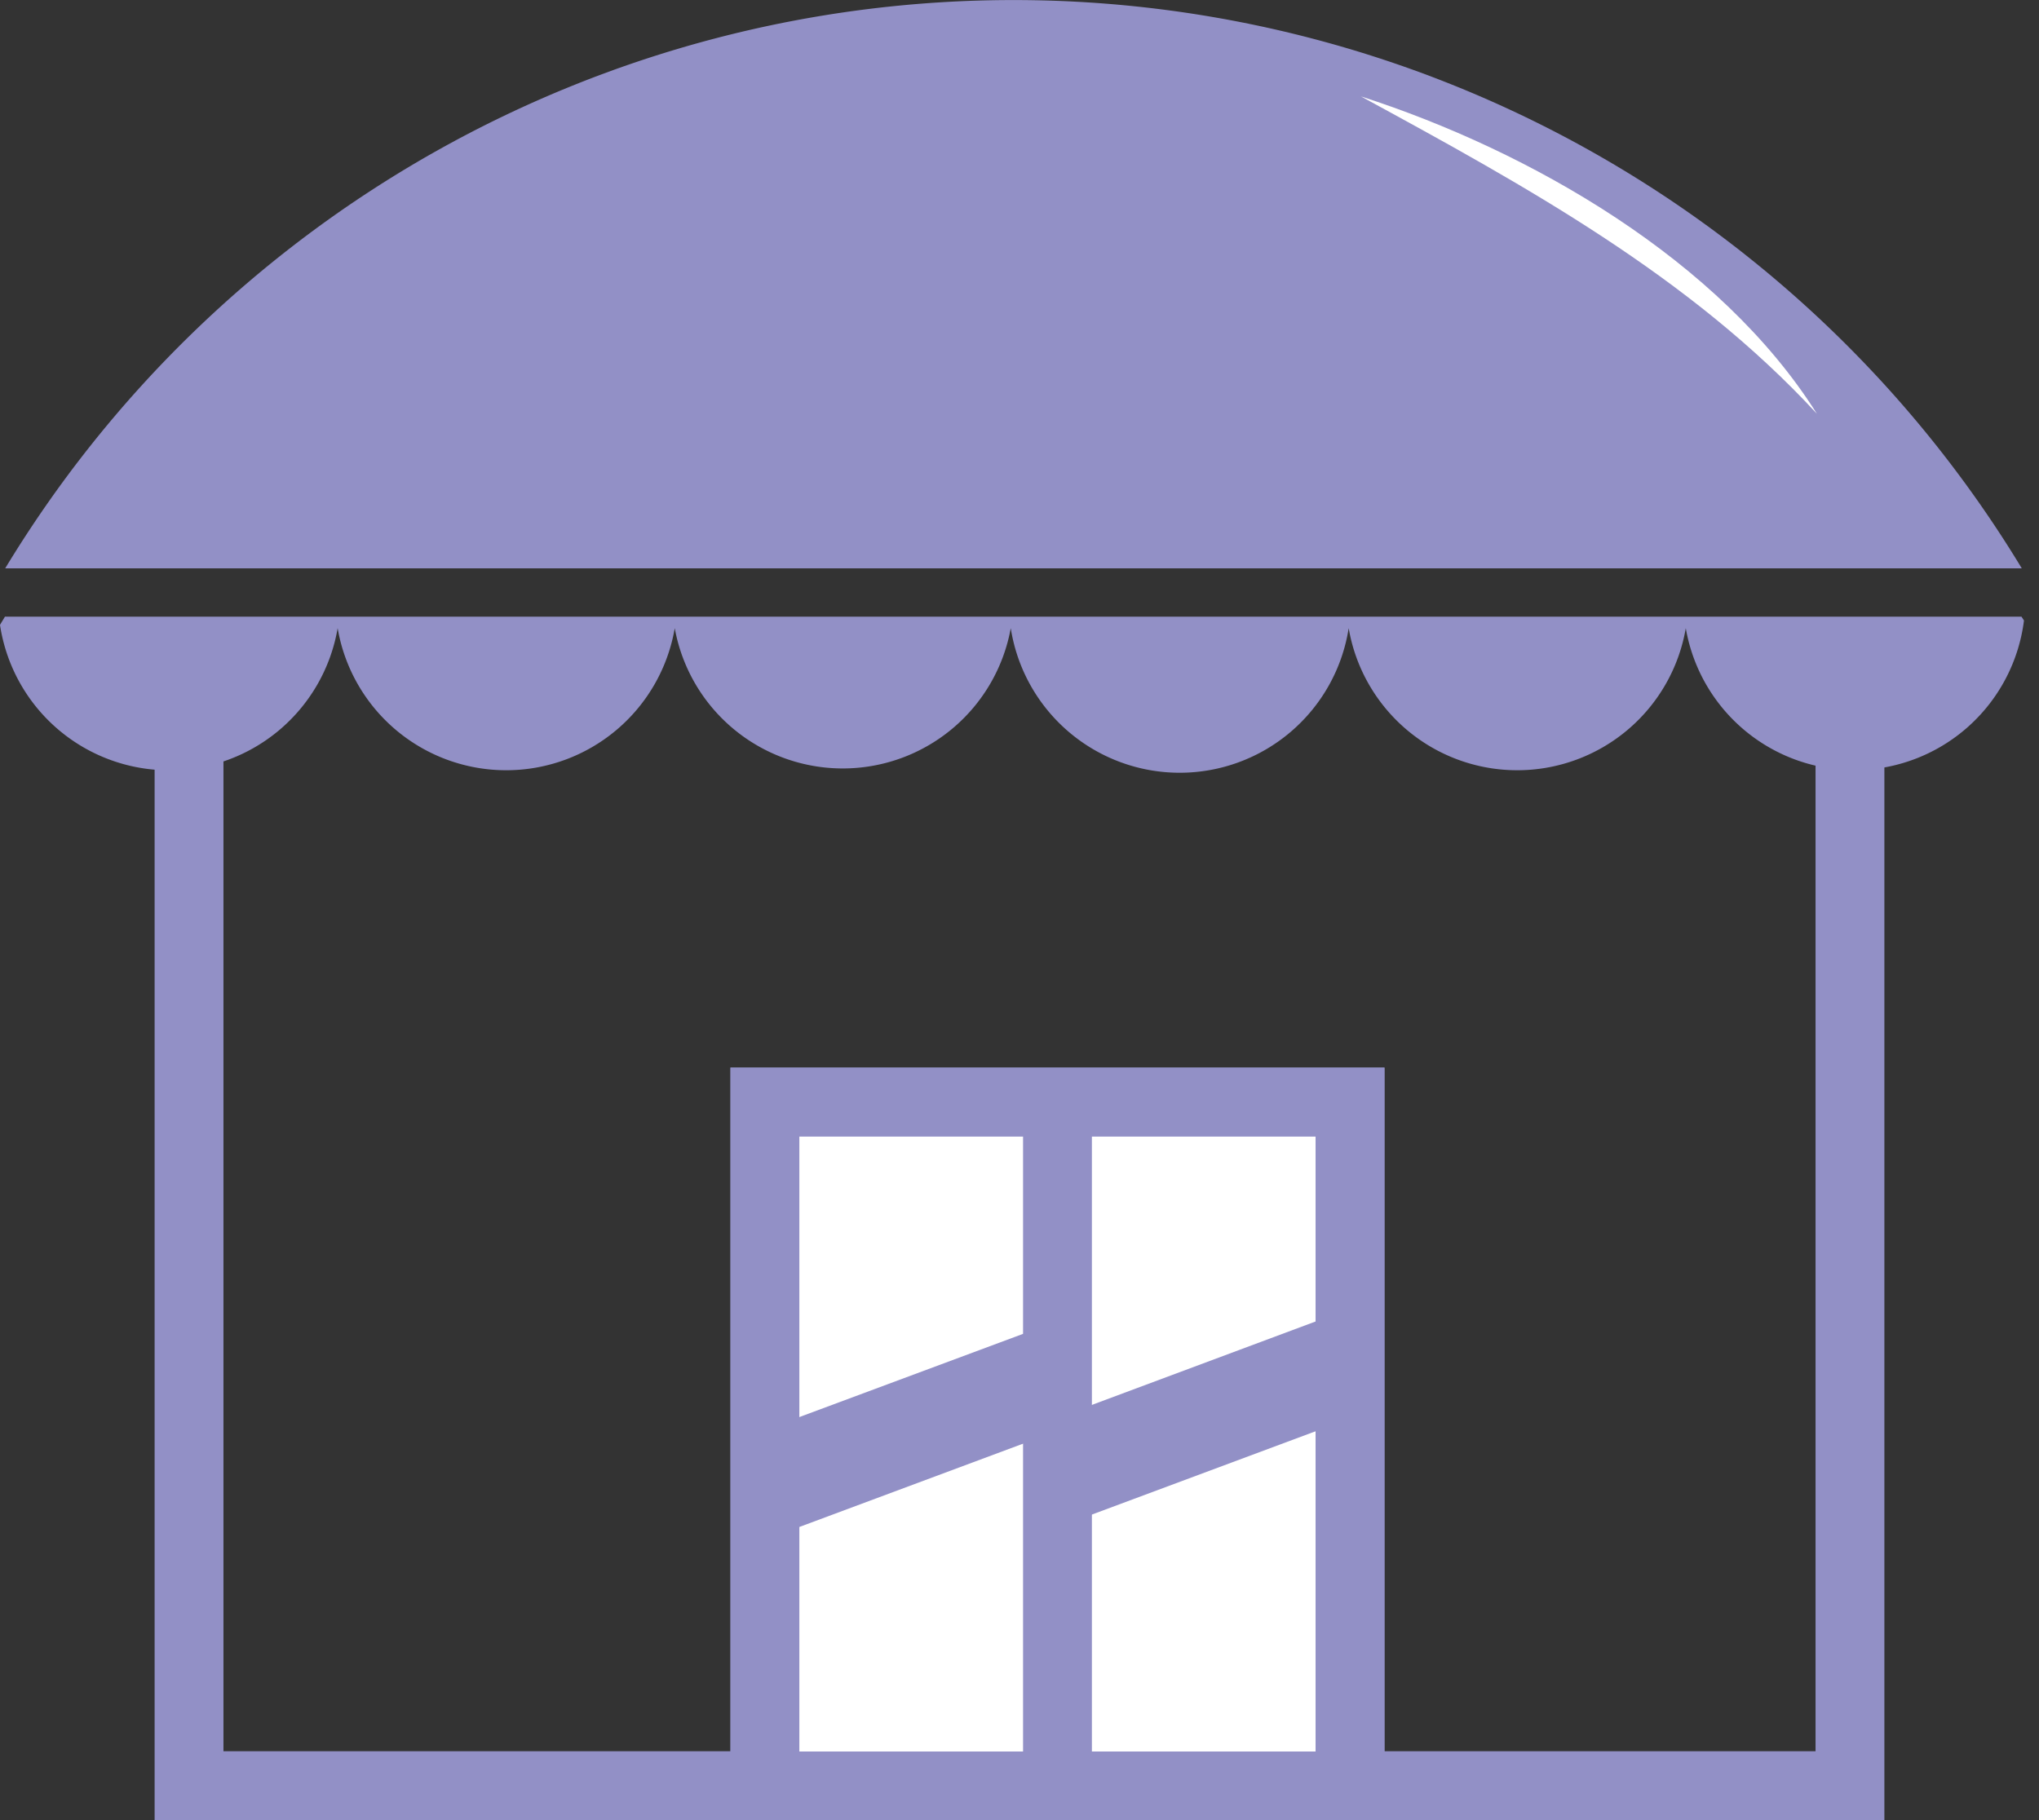 <?xml version="1.0" encoding="UTF-8"?> <svg xmlns="http://www.w3.org/2000/svg" xmlns:xlink="http://www.w3.org/1999/xlink" viewBox="0 0 74.64 66.64"><rect x="0" y="0" width="74.64" height="66.64" fill="#333333" stroke="none"/><defs><style>.cls-1,.cls-3{fill:none;}.cls-2{clip-path:url(#clip-path);}.cls-3{stroke:#9290c6;stroke-linecap:round;stroke-miterlimit:10;stroke-width:2.52px;}.cls-4{fill:#fff;}.cls-5{fill:#9290c6;}</style><clipPath id="clip-path" transform="translate(0 0)"><rect class="cls-1" width="74.68" height="67.57"></rect></clipPath></defs><g id="Calque_2" data-name="Calque 2"><g id="Calque_1-2" data-name="Calque 1"><g class="cls-2"><polyline class="cls-3" points="67.72 26.66 67.72 65.38 6.92 65.38 6.92 26.66"></polyline></g><rect class="cls-4" x="28" y="40.35" width="21.42" height="25.04"></rect><g class="cls-2"><rect class="cls-3" x="28" y="40.35" width="21.42" height="25.04"></rect></g><polygon class="cls-5" points="38.71 51.91 48.87 48.12 48.87 52.14 39.42 55.66 38.71 51.91"></polygon><polygon class="cls-5" points="29.26 55.91 38.71 52.39 38.71 48.37 28.55 52.15 29.26 55.91"></polygon><g class="cls-2"><line class="cls-3" x1="38.71" y1="41.27" x2="38.71" y2="65.38"></line><rect class="cls-3" x="28" y="40.35" width="21.42" height="25.04"></rect><path class="cls-5" d="M74,20.81H.19a43.14,43.14,0,0,1,73.82,0" transform="translate(0 0)"></path><path class="cls-5" d="M74.09,22.72A6.26,6.26,0,0,1,61.71,23a6.26,6.26,0,0,1-12.34,0A6.26,6.26,0,0,1,37,23,6.25,6.25,0,0,1,24.7,23a6.26,6.26,0,0,1-12.34,0A6.26,6.26,0,0,1,0,22.88l.18-.3H74l.09.14" transform="translate(0 0)"></path><path class="cls-4" d="M74.64,20.81Z" transform="translate(0 0)"></path><path class="cls-4" d="M49.82,3.53c6.21,2,13.15,6,16.69,11.62C61.85,10.1,55.79,6.78,49.82,3.53" transform="translate(0 0)"></path></g></g></g></svg> 